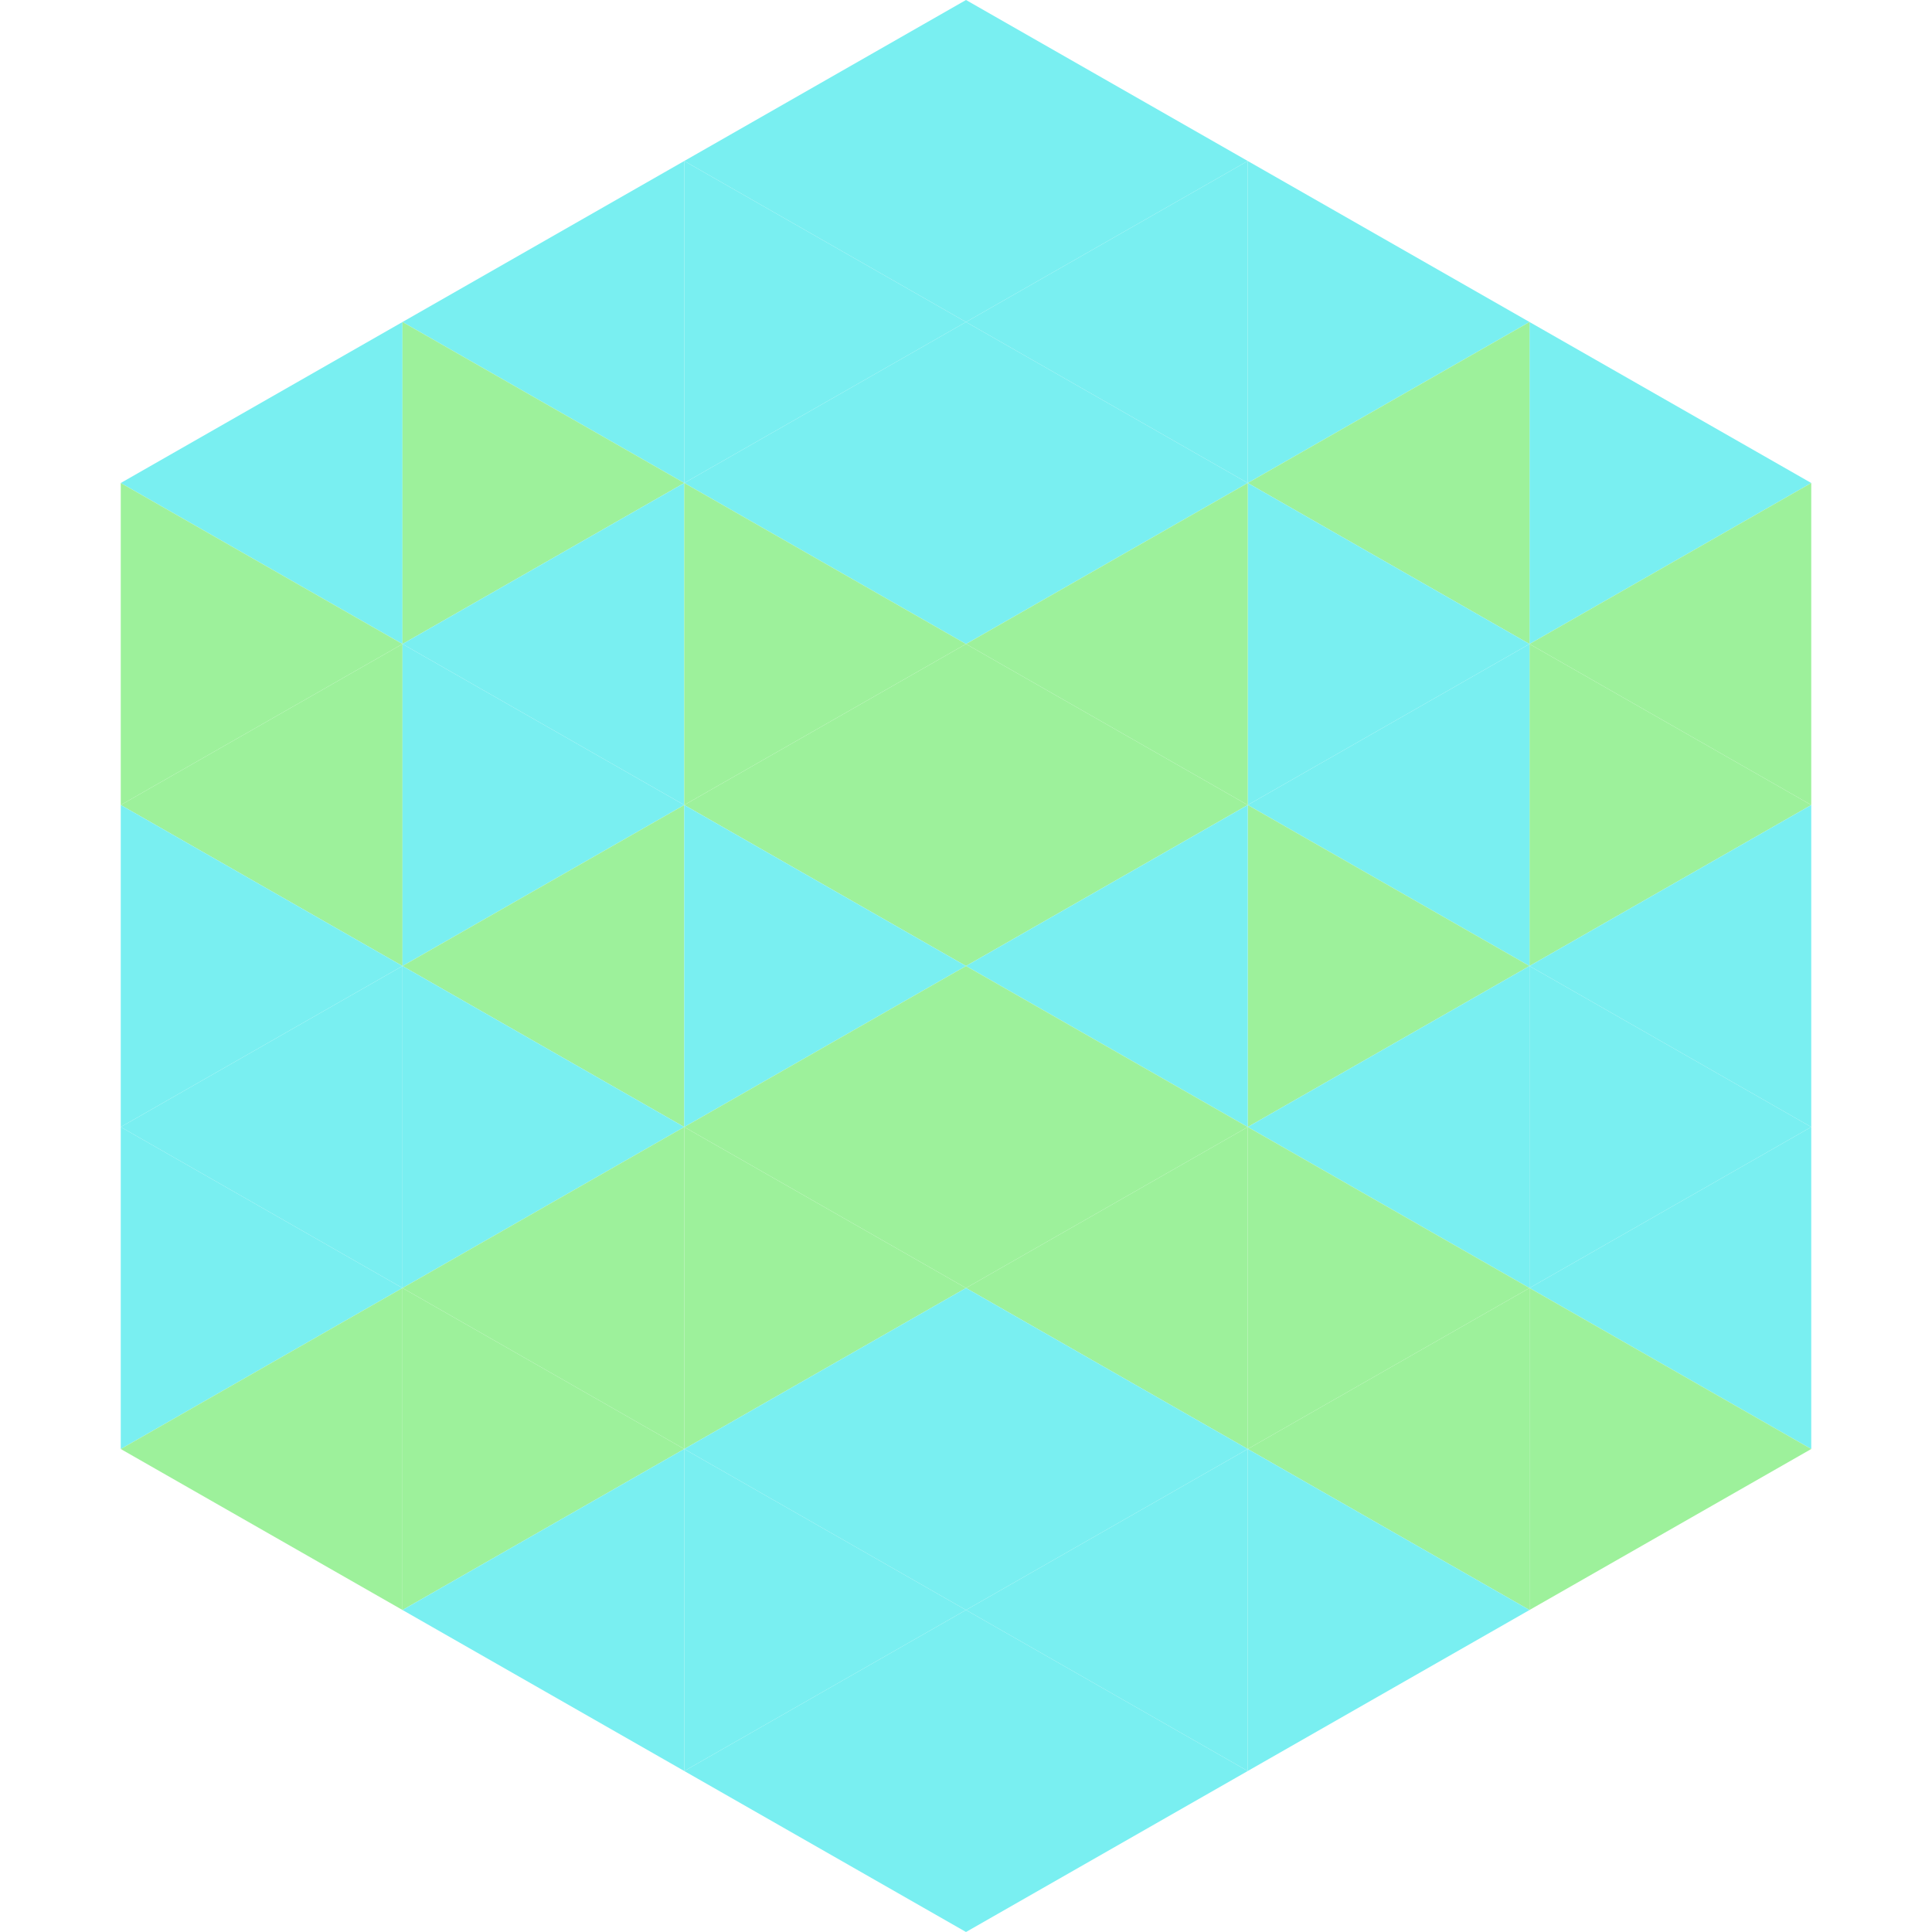 <?xml version="1.0"?>
<!-- Generated by SVGo -->
<svg width="240" height="240"
     xmlns="http://www.w3.org/2000/svg"
     xmlns:xlink="http://www.w3.org/1999/xlink">
<polygon points="50,40 15,60 50,80" style="fill:rgb(121,239,241)" />
<polygon points="190,40 225,60 190,80" style="fill:rgb(121,239,241)" />
<polygon points="15,60 50,80 15,100" style="fill:rgb(157,241,155)" />
<polygon points="225,60 190,80 225,100" style="fill:rgb(157,241,155)" />
<polygon points="50,80 15,100 50,120" style="fill:rgb(157,241,155)" />
<polygon points="190,80 225,100 190,120" style="fill:rgb(157,241,155)" />
<polygon points="15,100 50,120 15,140" style="fill:rgb(121,239,241)" />
<polygon points="225,100 190,120 225,140" style="fill:rgb(121,239,241)" />
<polygon points="50,120 15,140 50,160" style="fill:rgb(121,239,241)" />
<polygon points="190,120 225,140 190,160" style="fill:rgb(121,239,241)" />
<polygon points="15,140 50,160 15,180" style="fill:rgb(121,239,241)" />
<polygon points="225,140 190,160 225,180" style="fill:rgb(121,239,241)" />
<polygon points="50,160 15,180 50,200" style="fill:rgb(157,241,155)" />
<polygon points="190,160 225,180 190,200" style="fill:rgb(157,241,155)" />
<polygon points="15,180 50,200 15,220" style="fill:rgb(255,255,255); fill-opacity:0" />
<polygon points="225,180 190,200 225,220" style="fill:rgb(255,255,255); fill-opacity:0" />
<polygon points="50,0 85,20 50,40" style="fill:rgb(255,255,255); fill-opacity:0" />
<polygon points="190,0 155,20 190,40" style="fill:rgb(255,255,255); fill-opacity:0" />
<polygon points="85,20 50,40 85,60" style="fill:rgb(121,239,241)" />
<polygon points="155,20 190,40 155,60" style="fill:rgb(121,239,241)" />
<polygon points="50,40 85,60 50,80" style="fill:rgb(157,241,155)" />
<polygon points="190,40 155,60 190,80" style="fill:rgb(157,241,155)" />
<polygon points="85,60 50,80 85,100" style="fill:rgb(121,239,241)" />
<polygon points="155,60 190,80 155,100" style="fill:rgb(121,239,241)" />
<polygon points="50,80 85,100 50,120" style="fill:rgb(121,239,241)" />
<polygon points="190,80 155,100 190,120" style="fill:rgb(121,239,241)" />
<polygon points="85,100 50,120 85,140" style="fill:rgb(157,241,155)" />
<polygon points="155,100 190,120 155,140" style="fill:rgb(157,241,155)" />
<polygon points="50,120 85,140 50,160" style="fill:rgb(121,239,241)" />
<polygon points="190,120 155,140 190,160" style="fill:rgb(121,239,241)" />
<polygon points="85,140 50,160 85,180" style="fill:rgb(157,241,155)" />
<polygon points="155,140 190,160 155,180" style="fill:rgb(157,241,155)" />
<polygon points="50,160 85,180 50,200" style="fill:rgb(157,241,155)" />
<polygon points="190,160 155,180 190,200" style="fill:rgb(157,241,155)" />
<polygon points="85,180 50,200 85,220" style="fill:rgb(121,239,241)" />
<polygon points="155,180 190,200 155,220" style="fill:rgb(121,239,241)" />
<polygon points="120,0 85,20 120,40" style="fill:rgb(121,239,241)" />
<polygon points="120,0 155,20 120,40" style="fill:rgb(121,239,241)" />
<polygon points="85,20 120,40 85,60" style="fill:rgb(121,239,241)" />
<polygon points="155,20 120,40 155,60" style="fill:rgb(121,239,241)" />
<polygon points="120,40 85,60 120,80" style="fill:rgb(121,239,241)" />
<polygon points="120,40 155,60 120,80" style="fill:rgb(121,239,241)" />
<polygon points="85,60 120,80 85,100" style="fill:rgb(157,241,155)" />
<polygon points="155,60 120,80 155,100" style="fill:rgb(157,241,155)" />
<polygon points="120,80 85,100 120,120" style="fill:rgb(157,241,155)" />
<polygon points="120,80 155,100 120,120" style="fill:rgb(157,241,155)" />
<polygon points="85,100 120,120 85,140" style="fill:rgb(121,239,241)" />
<polygon points="155,100 120,120 155,140" style="fill:rgb(121,239,241)" />
<polygon points="120,120 85,140 120,160" style="fill:rgb(157,241,155)" />
<polygon points="120,120 155,140 120,160" style="fill:rgb(157,241,155)" />
<polygon points="85,140 120,160 85,180" style="fill:rgb(157,241,155)" />
<polygon points="155,140 120,160 155,180" style="fill:rgb(157,241,155)" />
<polygon points="120,160 85,180 120,200" style="fill:rgb(121,239,241)" />
<polygon points="120,160 155,180 120,200" style="fill:rgb(121,239,241)" />
<polygon points="85,180 120,200 85,220" style="fill:rgb(121,239,241)" />
<polygon points="155,180 120,200 155,220" style="fill:rgb(121,239,241)" />
<polygon points="120,200 85,220 120,240" style="fill:rgb(121,239,241)" />
<polygon points="120,200 155,220 120,240" style="fill:rgb(121,239,241)" />
<polygon points="85,220 120,240 85,260" style="fill:rgb(255,255,255); fill-opacity:0" />
<polygon points="155,220 120,240 155,260" style="fill:rgb(255,255,255); fill-opacity:0" />
</svg>
